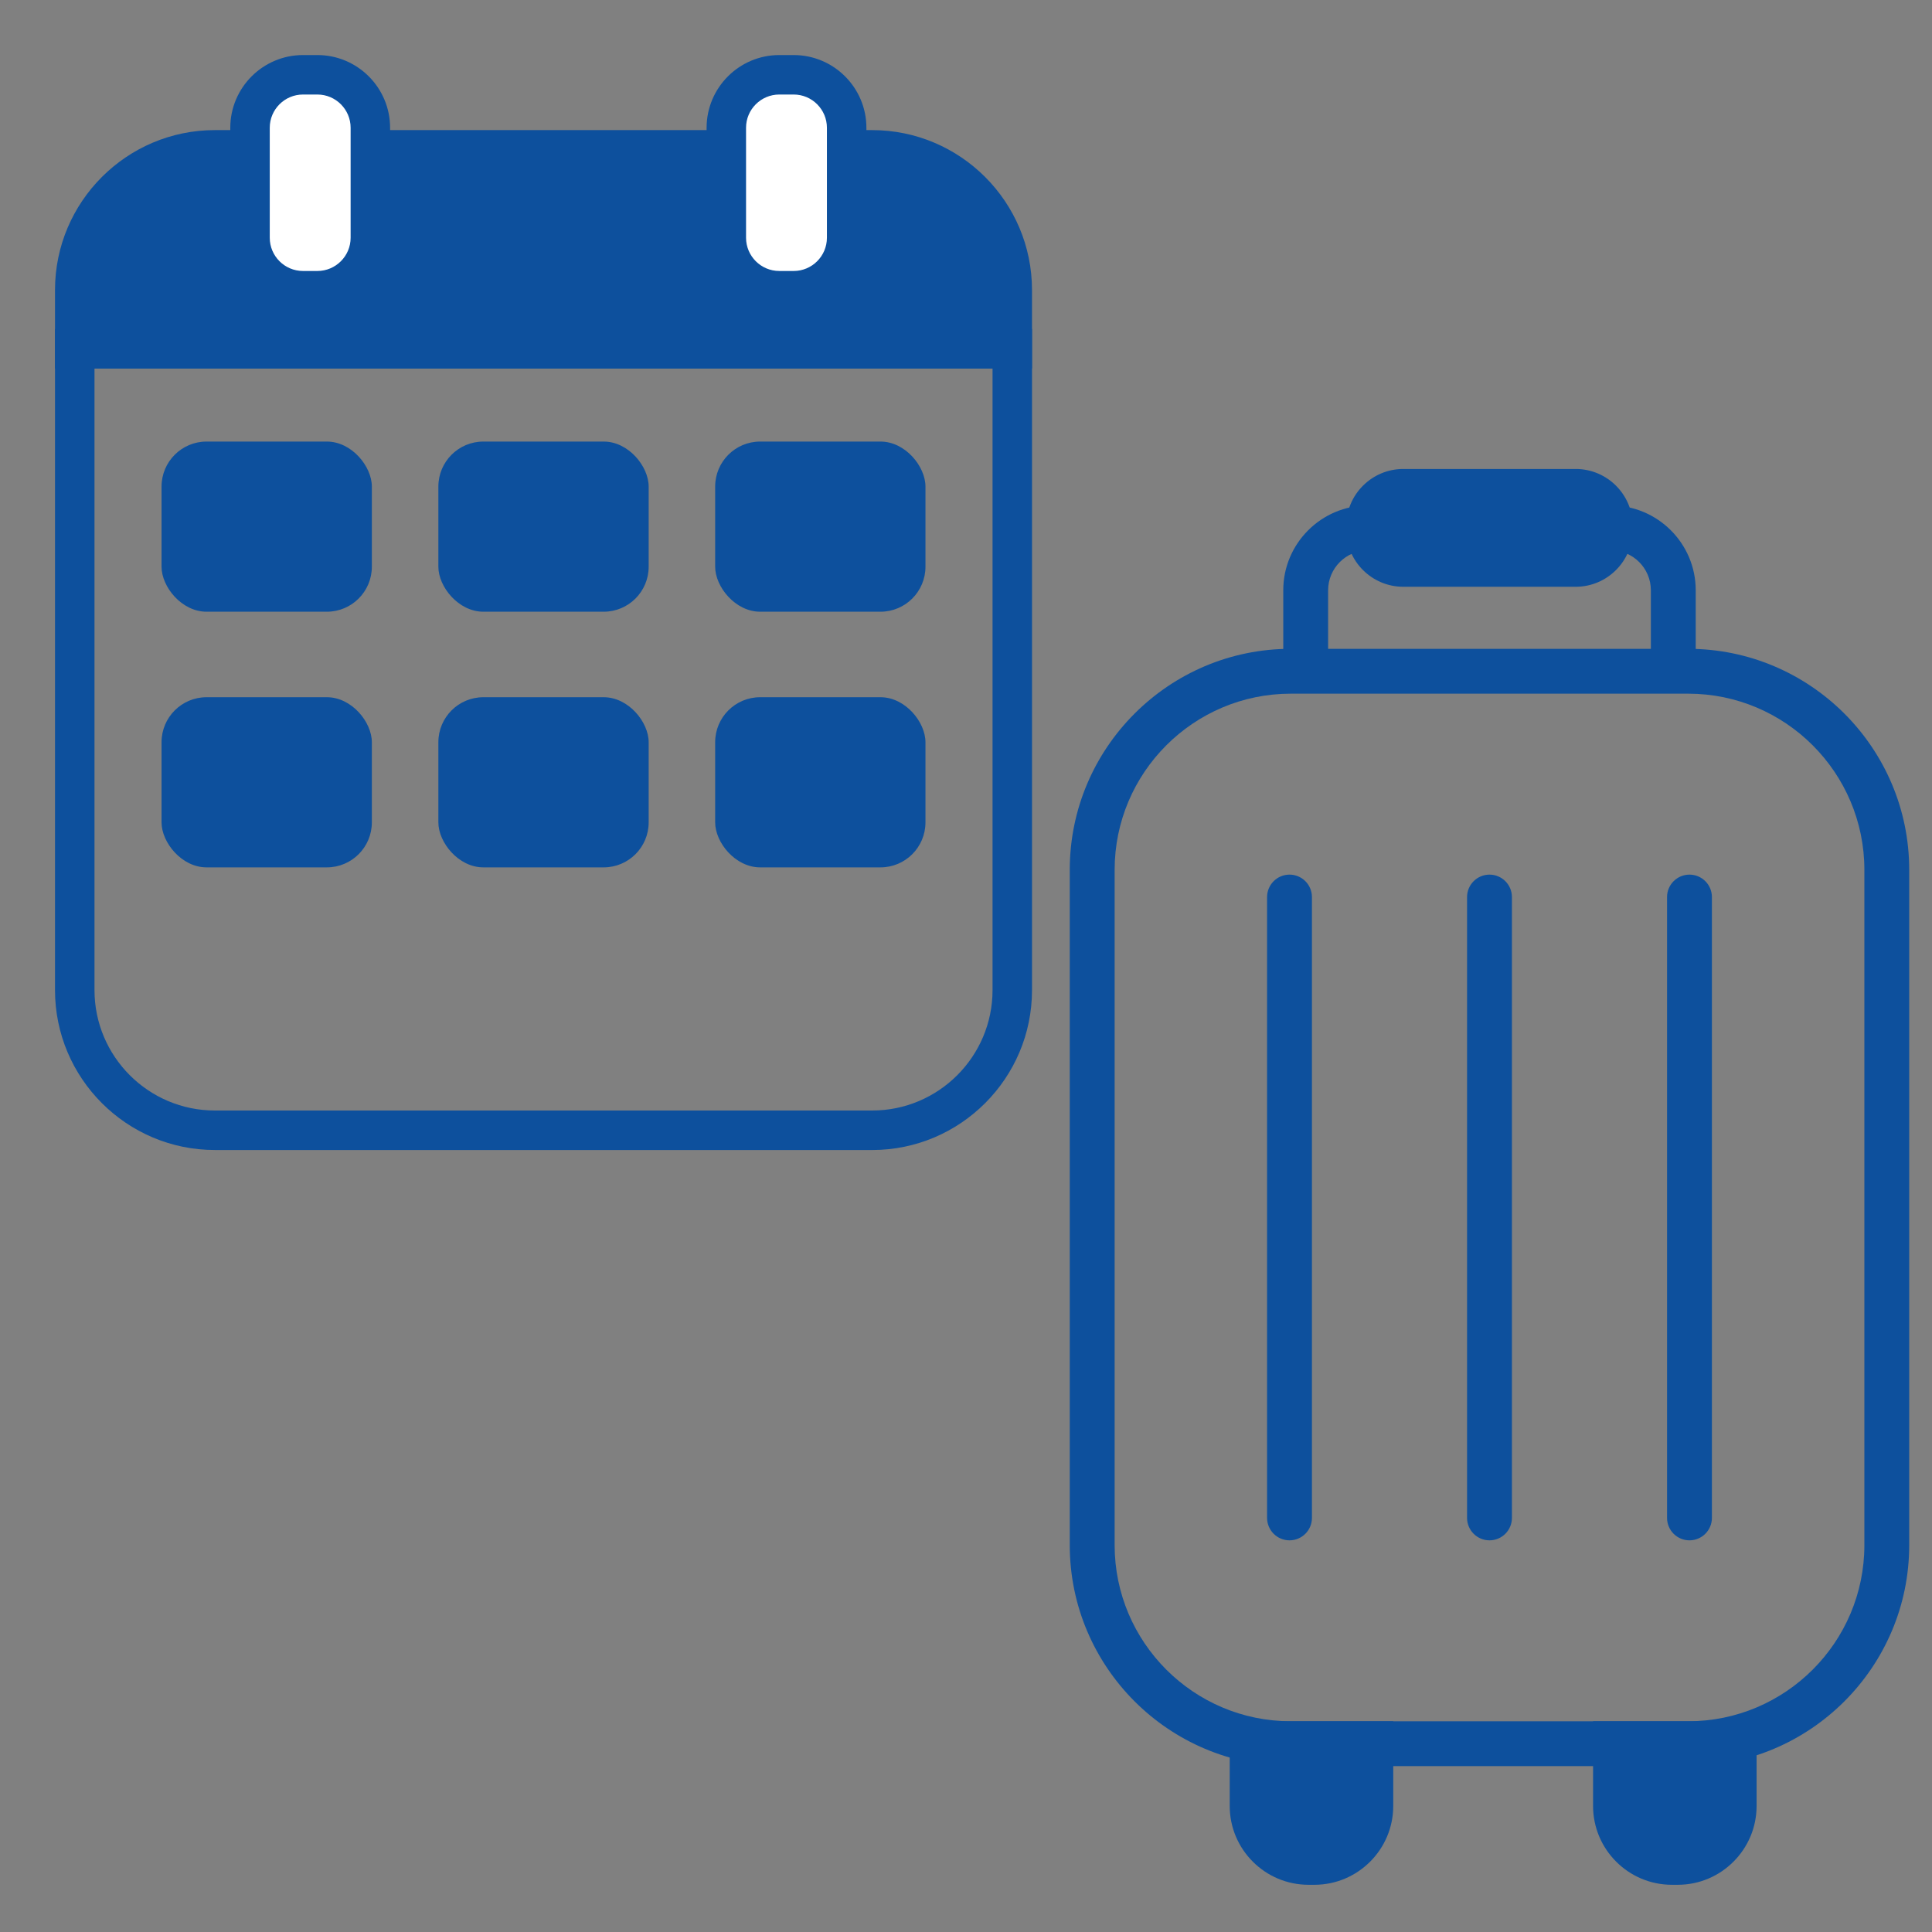 <?xml version="1.0" encoding="UTF-8"?>
<svg id="_レイヤー_2" data-name="レイヤー 2" xmlns="http://www.w3.org/2000/svg" width="90.019" height="90.019" viewBox="0 0 90.019 90.019">
  <rect x="0" y="0" width="90.019" height="90.019" fill="#808080" stroke="none"/>
  <defs>
    <style>
      .cls-1 {
        fill: none;
      }

      .cls-2 {
        fill: #fff;
      }

      .cls-3 {
        fill: #0d509d;
      }
    </style>
  </defs>
  <g id="_レイヤー_1-2" data-name="レイヤー 1">
    <g>
      <path class="cls-3" d="M40.636,53.583H10.012c-4.107,0-7.449-3.341-7.449-7.449V15.329h45.522v30.806c0,4.108-3.342,7.449-7.449,7.449ZM4.403,17.168v28.966c0,3.093,2.516,5.609,5.609,5.609h30.624c3.093,0,5.61-2.516,5.61-5.609v-28.966H4.403Z"/>
      <g>
        <rect class="cls-3" x="7.527" y="20.574" width="9.799" height="7.928" rx="2.097" ry="2.097"/>
        <rect class="cls-3" x="20.425" y="20.574" width="9.799" height="7.928" rx="2.097" ry="2.097"/>
        <rect class="cls-3" x="33.322" y="20.574" width="9.799" height="7.928" rx="2.097" ry="2.097"/>
        <rect class="cls-3" x="7.527" y="32.486" width="9.799" height="7.928" rx="2.097" ry="2.097"/>
        <rect class="cls-3" x="20.425" y="32.486" width="9.799" height="7.928" rx="2.097" ry="2.097"/>
        <rect class="cls-3" x="33.322" y="32.486" width="9.799" height="7.928" rx="2.097" ry="2.097"/>
      </g>
      <g>
        <path class="cls-3" d="M78.66,82.29h-18.519c-5.678,0-10.297-4.619-10.297-10.296v-31.466c0-5.678,4.619-10.297,10.297-10.297h18.519c5.678,0,10.297,4.619,10.297,10.297v31.466c0,5.677-4.619,10.296-10.297,10.296ZM60.142,32.321c-4.525,0-8.207,3.682-8.207,8.207v31.466c0,4.525,3.682,8.206,8.207,8.206h18.519c4.525,0,8.207-3.682,8.207-8.206v-31.466c0-4.525-3.682-8.207-8.207-8.207h-18.519Z"/>
        <g>
          <path class="cls-3" d="M60.083,71.77c-.577,0-1.045-.468-1.045-1.045v-28.928c0-.577.468-1.045,1.045-1.045s1.045.468,1.045,1.045v28.928c0,.577-.468,1.045-1.045,1.045Z"/>
          <path class="cls-3" d="M69.401,71.77c-.577,0-1.045-.468-1.045-1.045v-28.928c0-.577.468-1.045,1.045-1.045s1.045.468,1.045,1.045v28.928c0,.577-.468,1.045-1.045,1.045Z"/>
          <path class="cls-3" d="M78.719,71.77c-.577,0-1.045-.468-1.045-1.045v-28.928c0-.577.468-1.045,1.045-1.045s1.045.468,1.045,1.045v28.928c0,.577-.468,1.045-1.045,1.045Z"/>
        </g>
        <g>
          <path class="cls-3" d="M58.343,81.245h5.529v2.765c0,1.526-1.239,2.765-2.765,2.765h0c-1.526,0-2.765-1.239-2.765-2.765v-2.765h0Z"/>
          <path class="cls-3" d="M61.244,87.819h-.275c-2.025,0-3.672-1.647-3.672-3.672v-3.947h7.619v3.947c0,2.025-1.648,3.672-3.672,3.672ZM59.388,82.29v1.857c0,.872.71,1.582,1.582,1.582h.275c.873,0,1.582-.71,1.582-1.582v-1.857h-3.439Z"/>
        </g>
        <g>
          <path class="cls-3" d="M75.273,81.245h5.529v2.765c0,1.526-1.239,2.765-2.765,2.765h0c-1.526,0-2.765-1.239-2.765-2.765v-2.765h0Z"/>
          <path class="cls-3" d="M78.174,87.819h-.274c-2.025,0-3.673-1.647-3.673-3.672v-3.947h7.619v3.947c0,2.025-1.648,3.672-3.672,3.672ZM76.318,82.29v1.857c0,.872.71,1.582,1.583,1.582h.274c.873,0,1.582-.71,1.582-1.582v-1.857h-3.439Z"/>
        </g>
        <path class="cls-3" d="M79.01,31.276h-2.09v-3.773c0-1.027-.835-1.862-1.862-1.862h-11.314c-1.026,0-1.862.835-1.862,1.862v3.773h-2.09v-3.773c0-2.179,1.773-3.952,3.952-3.952h11.314c2.179,0,3.952,1.772,3.952,3.952v3.773Z"/>
        <g>
          <rect class="cls-3" x="63.771" y="22.897" width="11.26" height="3.398" rx="1.699" ry="1.699"/>
          <path class="cls-3" d="M73.416,27.34h-8.031c-1.467,0-2.66-1.193-2.66-2.66v-.169c0-1.466,1.193-2.66,2.66-2.66h8.031c1.467,0,2.66,1.193,2.66,2.66v.169c0,1.466-1.193,2.66-2.66,2.66ZM65.386,23.942c-.309,0-.57.261-.57.569v.169c0,.309.261.569.57.569h8.031c.309,0,.57-.261.57-.569v-.169c0-.309-.261-.569-.57-.569h-8.031Z"/>
        </g>
      </g>
      <g>
        <path class="cls-3" d="M40.636,6.983h-1.187v4.389c0,1.2-.973,2.172-2.172,2.172h-1.262c-1.2,0-2.172-.973-2.172-2.172v-4.389h-16.586v4.389c0,1.2-.973,2.172-2.172,2.172h-1.262c-1.2,0-2.172-.973-2.172-2.172v-4.389h-1.637c-3.606,0-6.529,2.923-6.529,6.529v2.736h43.682v-2.736c0-3.606-2.923-6.529-6.529-6.529Z"/>
        <path class="cls-3" d="M48.085,17.168H2.563v-3.656c0-4.108,3.342-7.45,7.449-7.45h2.557v5.309c0,.691.562,1.253,1.253,1.253h1.262c.691,0,1.253-.562,1.253-1.253v-5.309h18.425v5.309c0,.691.562,1.253,1.253,1.253h1.262c.691,0,1.253-.562,1.253-1.253v-5.309h2.106c4.108,0,7.449,3.342,7.449,7.45v3.656ZM4.403,15.329h41.843v-1.816c0-3.093-2.516-5.61-5.61-5.61h-.267v3.469c0,1.705-1.387,3.092-3.092,3.092h-1.262c-1.705,0-3.092-1.387-3.092-3.092v-3.469h-14.746v3.469c0,1.705-1.387,3.092-3.092,3.092h-1.262c-1.705,0-3.092-1.387-3.092-3.092v-3.469h-.717c-3.093,0-5.609,2.517-5.609,5.61v1.816Z"/>
      </g>
      <g>
        <rect class="cls-2" x="11.649" y="3.484" width="5.607" height="10.061" rx="2.803" ry="2.803"/>
        <path class="cls-3" d="M14.788,14.465h-.67c-1.868,0-3.388-1.52-3.388-3.388v-5.124c0-1.868,1.52-3.388,3.388-3.388h.67c1.868,0,3.388,1.52,3.388,3.388v5.124c0,1.868-1.52,3.388-3.388,3.388ZM14.118,4.404c-.854,0-1.549.695-1.549,1.549v5.124c0,.854.695,1.549,1.549,1.549h.67c.854,0,1.549-.695,1.549-1.549v-5.124c0-.854-.695-1.549-1.549-1.549h-.67Z"/>
      </g>
      <g>
        <rect class="cls-2" x="33.842" y="3.484" width="5.607" height="10.061" rx="2.803" ry="2.803"/>
        <path class="cls-3" d="M36.981,14.465h-.67c-1.868,0-3.388-1.52-3.388-3.388v-5.124c0-1.868,1.52-3.388,3.388-3.388h.67c1.868,0,3.388,1.52,3.388,3.388v5.124c0,1.868-1.52,3.388-3.388,3.388ZM36.31,4.404c-.854,0-1.549.695-1.549,1.549v5.124c0,.854.695,1.549,1.549,1.549h.67c.854,0,1.549-.695,1.549-1.549v-5.124c0-.854-.695-1.549-1.549-1.549h-.67Z"/>
      </g>
    </g>
    <rect class="cls-1" width="90.019" height="90.019"/>
  </g>
</svg>